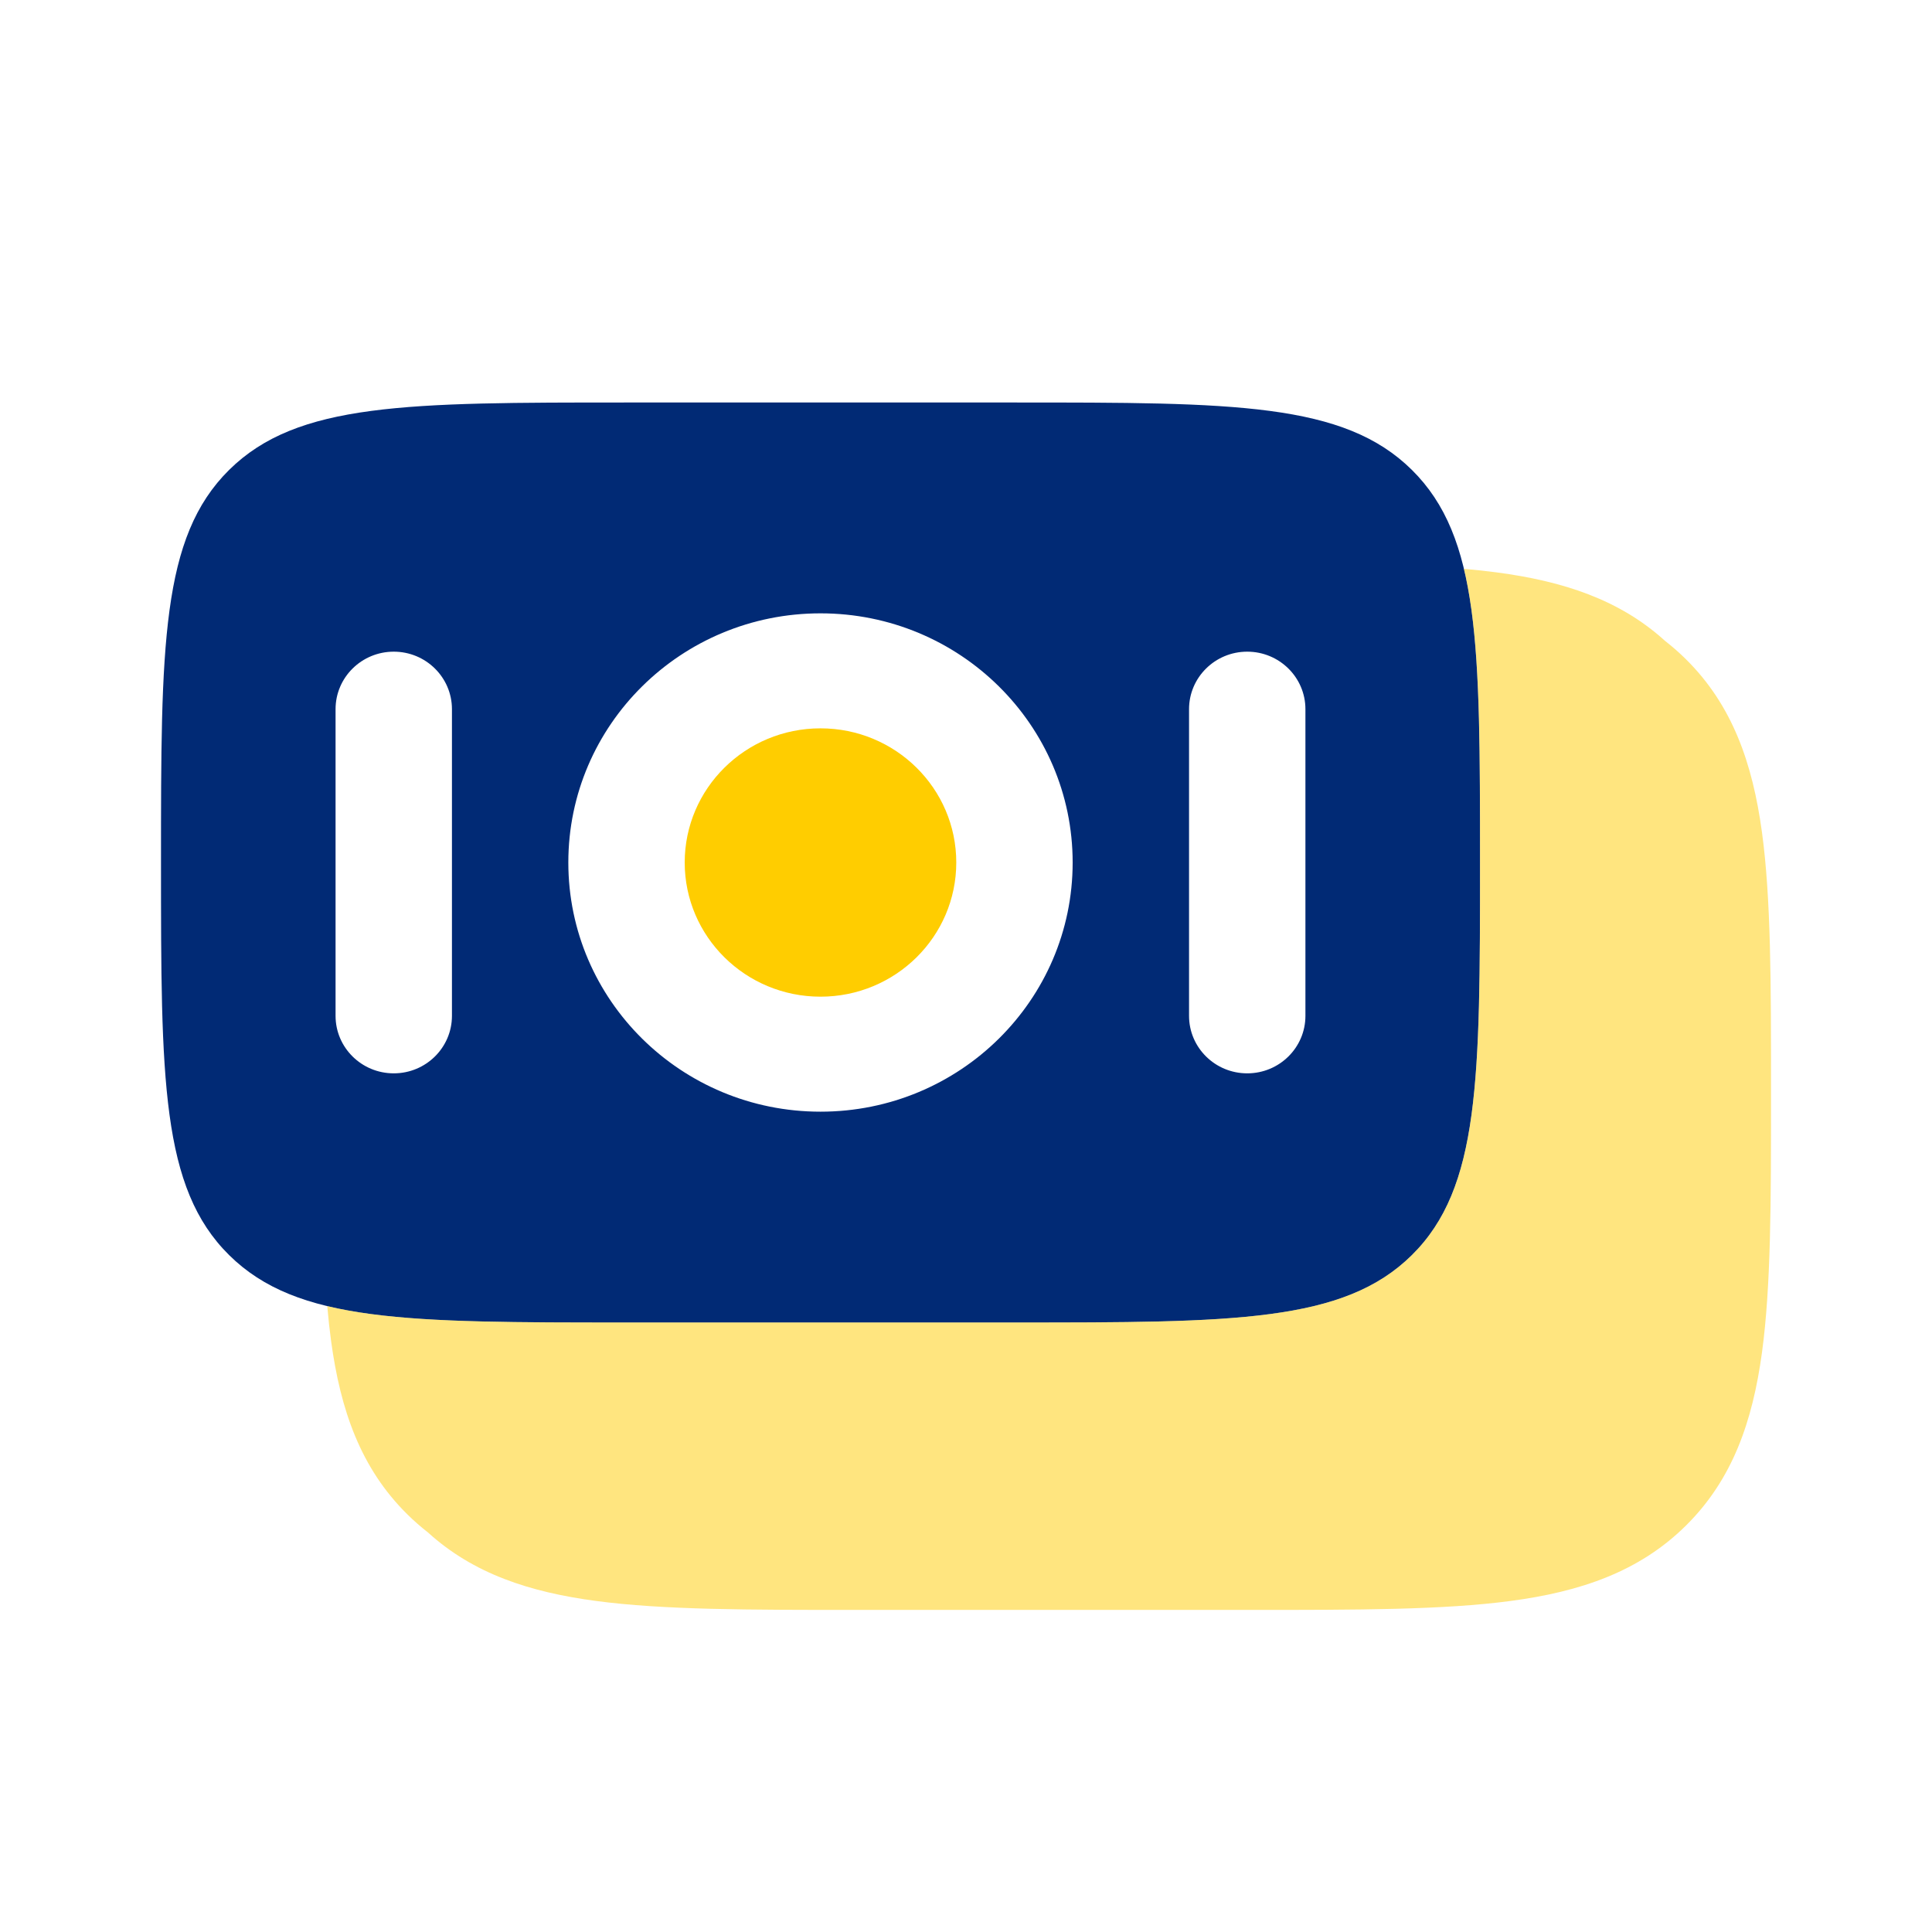 <svg width="800" height="800" viewBox="0 0 800 800" fill="none" xmlns="http://www.w3.org/2000/svg">
<path d="M283.524 357.146C283.524 326.463 308.697 301.59 339.747 301.59C370.8 301.59 395.973 326.463 395.973 357.146C395.973 387.829 370.8 412.702 339.747 412.702C308.697 412.702 283.524 387.829 283.524 357.146Z" fill="#FFCD00"/>
<path fill-rule="evenodd" clip-rule="evenodd" d="M66.667 357.143C66.667 267.352 66.667 222.456 94.897 194.561C123.127 166.666 168.563 166.666 259.435 166.666H420.074C510.947 166.666 556.38 166.666 584.614 194.561C612.844 222.456 612.844 267.352 612.844 357.143C612.844 446.936 612.844 491.833 584.614 519.726C556.38 547.623 510.947 547.623 420.074 547.623H259.435C168.563 547.623 123.127 547.623 94.897 519.726C66.667 491.833 66.667 446.936 66.667 357.143ZM235.333 357.146C235.333 300.164 282.081 253.971 339.747 253.971C397.417 253.971 444.164 300.164 444.164 357.146C444.164 414.129 397.417 460.323 339.747 460.323C282.081 460.323 235.333 414.129 235.333 357.146ZM138.949 420.639C138.949 433.789 149.737 444.449 163.045 444.449C176.353 444.449 187.141 433.789 187.141 420.639L187.141 293.654C187.141 280.504 176.353 269.844 163.045 269.844C149.737 269.844 138.949 280.504 138.949 293.654V420.639ZM516.454 444.449C503.144 444.449 492.357 433.789 492.357 420.639V293.654C492.357 280.504 503.144 269.844 516.454 269.844C529.76 269.844 540.547 280.504 540.547 293.654V420.639C540.547 433.789 529.76 444.449 516.454 444.449Z" fill="#012A75"/>
<path opacity="0.5" d="M135.515 540.833C135.949 545.863 136.471 550.683 137.098 555.29C140.986 583.867 149.304 607.927 168.642 627.033C171.396 629.753 174.25 632.253 177.205 634.553C196.051 651.683 219.398 659.283 246.87 662.933C274.723 666.633 310.139 666.633 354.077 666.633H518.244C562.18 666.633 597.597 666.633 625.45 662.933C654.367 659.09 678.717 650.873 698.057 631.763C717.394 612.653 725.71 588.597 729.6 560.02C733.344 532.497 733.344 497.503 733.344 454.087V450.603C733.344 407.187 733.344 372.193 729.6 344.67C725.71 316.094 717.394 292.034 698.057 272.926C695.304 270.205 692.447 267.706 689.494 265.408C670.647 248.276 647.3 240.676 619.827 237.027C615.467 236.447 610.924 235.959 606.19 235.547C612.847 263.327 612.847 301.664 612.847 357.14C612.847 446.93 612.847 491.827 584.617 519.72C556.387 547.617 510.95 547.617 420.08 547.617H259.439C202.716 547.617 163.697 547.617 135.515 540.833Z" fill="#FFCD00"/>
</svg>
